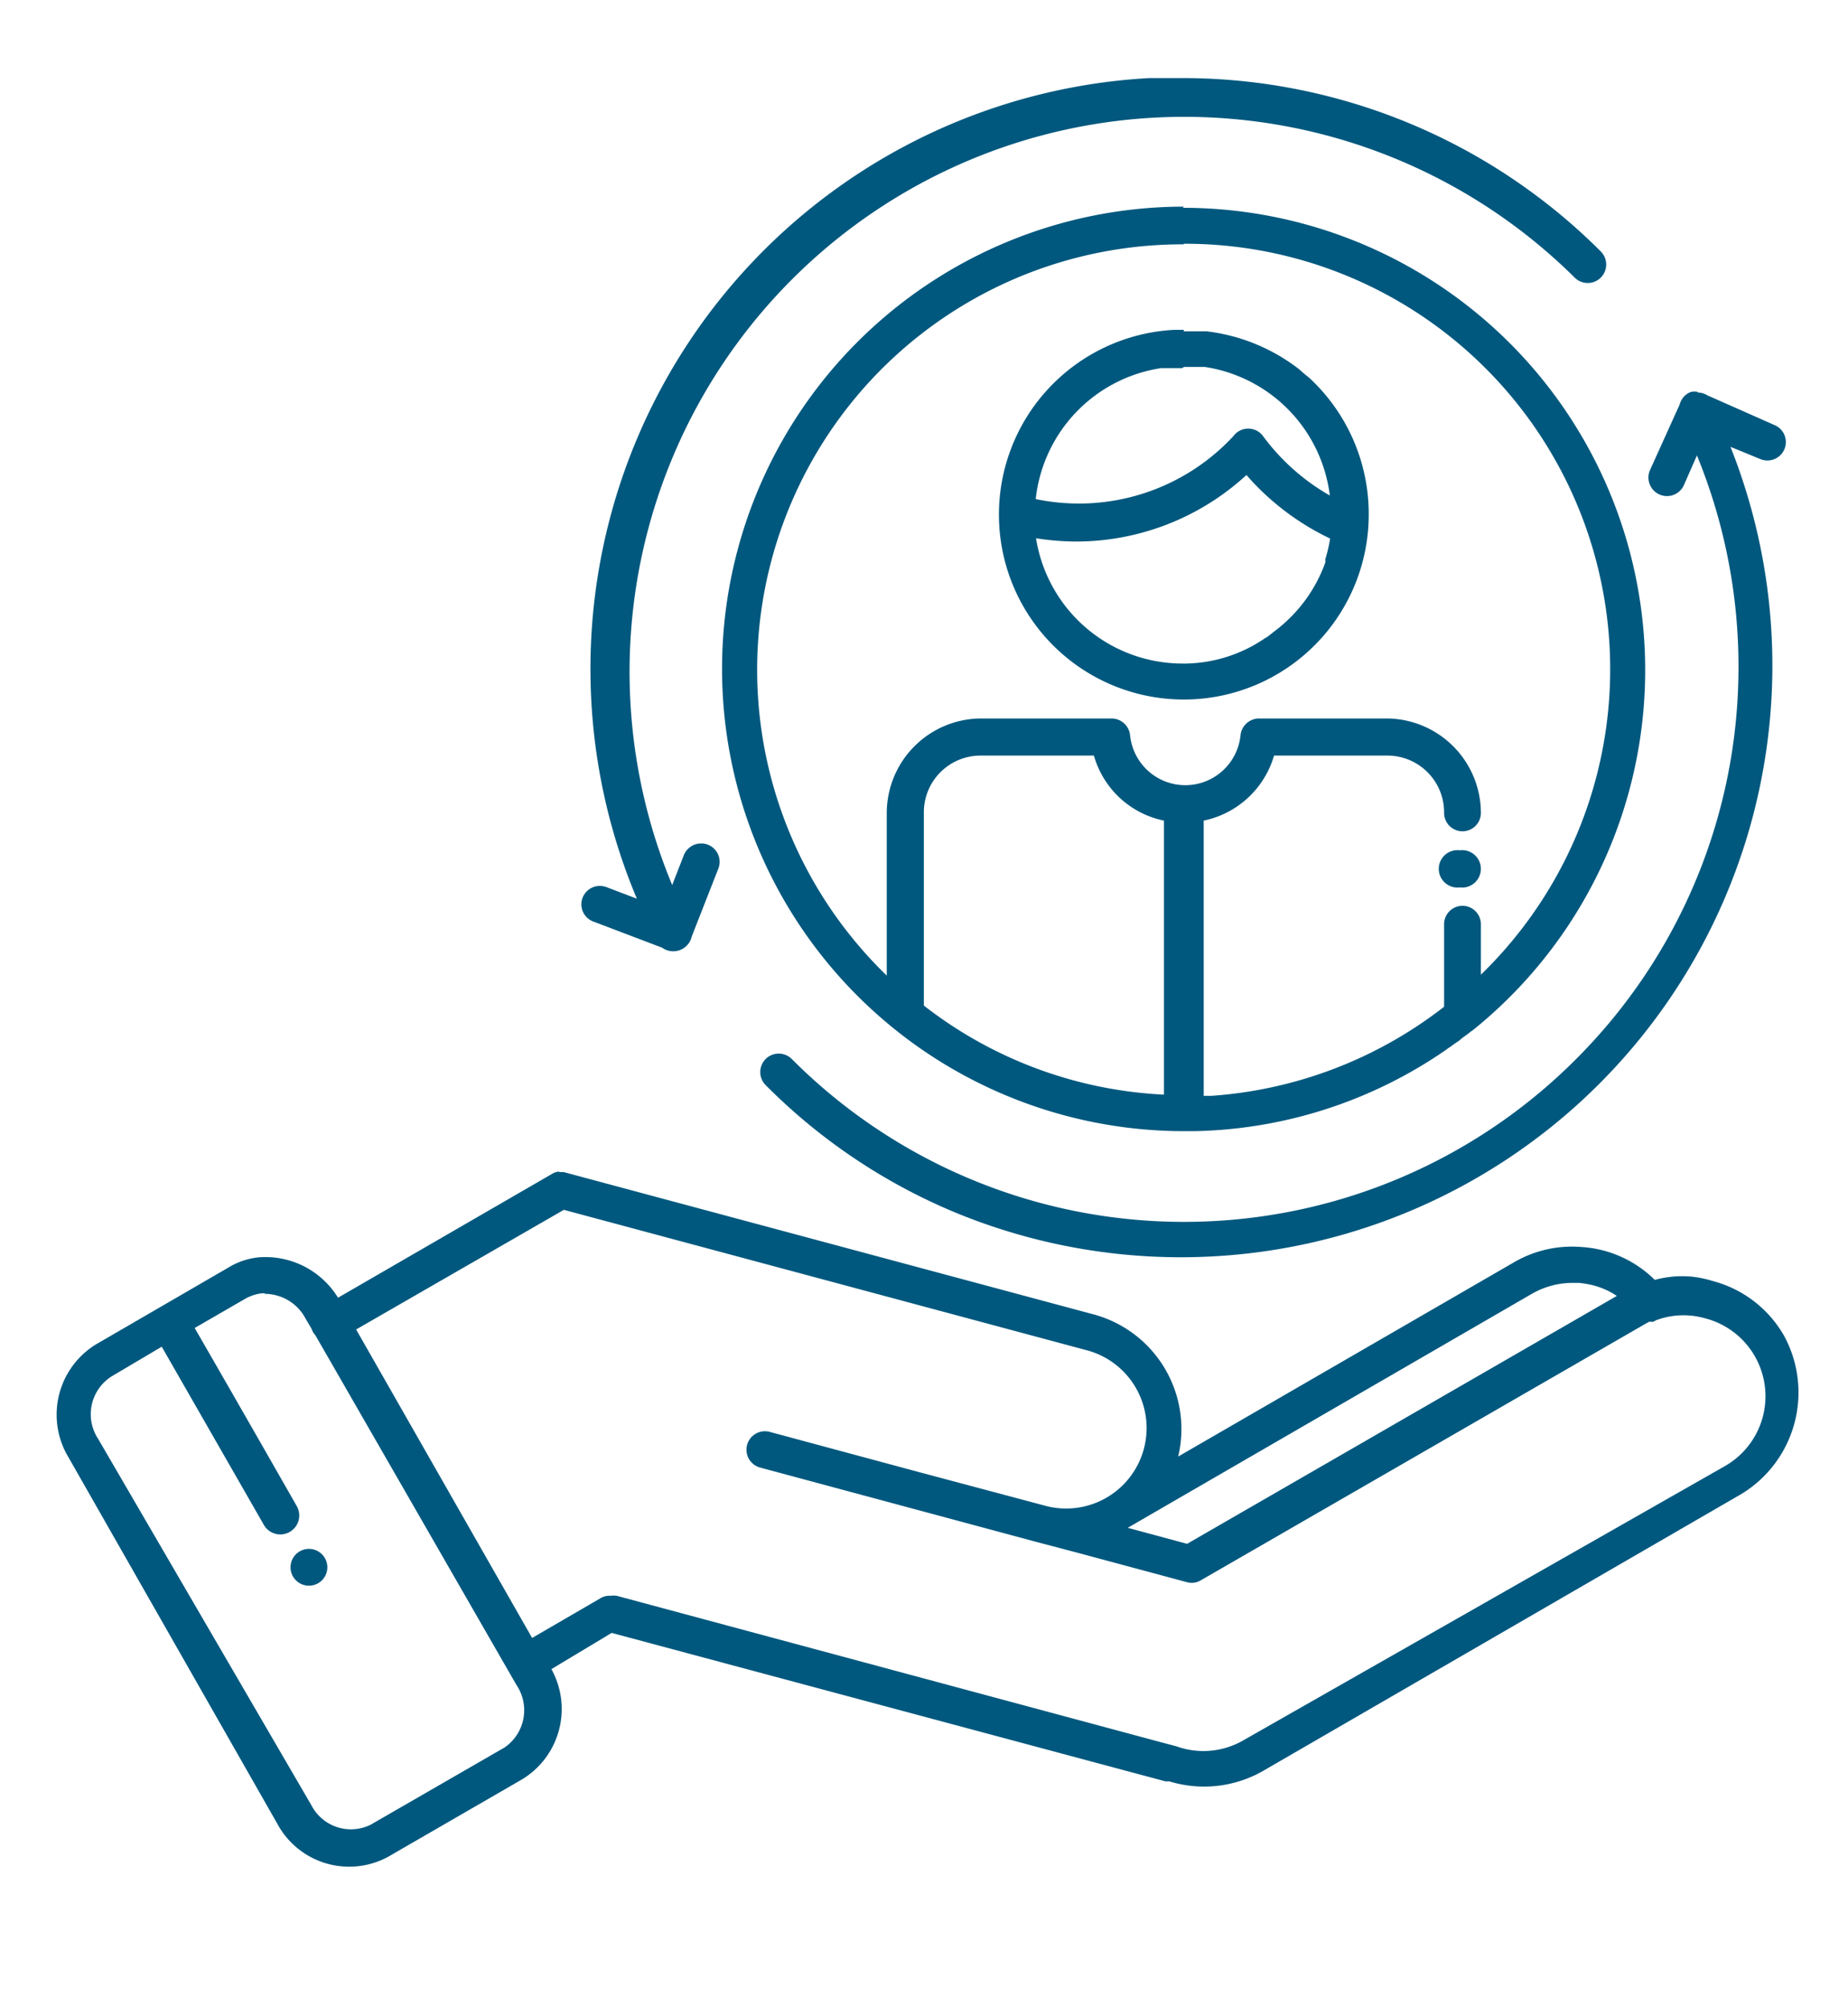 <svg id="Layer_1" data-name="Layer 1" xmlns="http://www.w3.org/2000/svg" xmlns:xlink="http://www.w3.org/1999/xlink" viewBox="0 0 62.27 67.6">
  <defs>
    <style>
      .cls-1 {
        fill: none;
      }

      .cls-2 {
        clip-path: url(#clip-path);
      }

      .cls-3 {
        fill: #00587e;
      }
    </style>
    <clipPath id="clip-path">
      <rect class="cls-1" x="1.84" y="2.63" width="58.81" height="60.26"/>
    </clipPath>
  </defs>
  <g class="cls-2">
    <path class="cls-3" d="M10.41,52.17a.62.62,0,1,0,0,1.24.62.62,0,1,0,0-1.24m-1.5-8.59a1.56,1.56,0,0,1,1.39.84l.2.34a.61.61,0,0,0,.13.22L17.4,56.75A1.52,1.52,0,0,1,17,58.86l-4.51,2.6a1.5,1.5,0,0,1-2-.66L3.31,48.47a1.51,1.51,0,0,1,.45-2.11l1.69-1q1.72,3,3.44,6A.62.62,0,1,0,10,50.73q-1.71-3-3.44-6l1.73-1a1.54,1.54,0,0,1,.54-.17h.11ZM53,43.21h.19a3,3,0,0,1,.52.09,2.55,2.55,0,0,1,.77.35L40,52l-2-.54,13.65-7.9A2.77,2.77,0,0,1,53,43.21Zm-34-2.46,17.62,4.73a2.71,2.71,0,0,1-1.39,5.24l-4.24-1.13-5.05-1.36a.62.62,0,1,0-.33,1.2l6.84,1.84,2.45.66,1.37.36h0l3.72,1a.59.59,0,0,0,.47-.06l15-8.65.11-.06.06,0,0,0,.08,0h0l.09-.05h0a2.64,2.64,0,0,1,1.64-.07,2.71,2.71,0,0,1,.65,5L41.91,58.61a2.69,2.69,0,0,1-2.27.21L39,58.65l-18.22-4.9a.85.85,0,0,0-.22,0,.58.58,0,0,0-.34.09h0l-2.29,1.33L12,44.78Zm-.12-1.29a.54.54,0,0,0-.28.08l-7.21,4.17a2.87,2.87,0,0,0-2.67-1.36,2.4,2.4,0,0,0-1,.33l-4.5,2.61a2.78,2.78,0,0,0-.91,3.8L9.34,61.42a2.75,2.75,0,0,0,3.74,1.12l4.5-2.6a2.77,2.77,0,0,0,1-3.72L20.61,55l18.66,5,.13,0a4,4,0,0,0,3.14-.34l16.14-9.34A4,4,0,0,0,60.12,45a3.91,3.91,0,0,0-2.4-1.85A3.69,3.69,0,0,0,57,43a3.49,3.49,0,0,0-1.24.11A3.85,3.85,0,0,0,53.26,42a3.88,3.88,0,0,0-2.25.52L39.7,49.06a4,4,0,0,0-2.82-4.78L19,39.48l-.19,0ZM49.19,28.64a.63.63,0,1,0,0,1.25.63.63,0,1,0,0-1.25M33.06,25.45h3.8a3.1,3.1,0,0,0,2.36,2.19v9.23a14.28,14.28,0,0,1-8.09-3V27.38A1.91,1.91,0,0,1,33.06,25.45ZM42,16a8.69,8.69,0,0,0,2.82,2.14,5.32,5.32,0,0,1-.16.69l0,.11A5,5,0,0,1,43,21.22l-.18.14-.1.08-.1.06a4.86,4.86,0,0,1-2.66.85h-.13a5,5,0,0,1-4.92-4.22,8.94,8.94,0,0,0,1.37.11h0A8.49,8.49,0,0,0,42,16Zm15.21-2.8a.59.59,0,0,0-.23,0,.61.61,0,0,0-.38.42l-1,2.21a.62.62,0,0,0,1.14.51l.44-1a18.75,18.75,0,0,1,1.4,7.12,18.66,18.66,0,0,1-5.47,13.21,18.66,18.66,0,0,1-26.43,0,.62.62,0,0,0-.88.88,19.64,19.64,0,0,0,6.34,4.27A19.93,19.93,0,0,0,58.31,15.05l1,.41a.62.62,0,1,0,.49-1.14l-2.26-1a.67.67,0,0,0-.34-.1Zm-17.31-.84h.6l.1,0h0a5,5,0,0,1,4.21,4.33,7.26,7.26,0,0,1-2.25-2,.62.62,0,0,0-1,0,7.1,7.1,0,0,1-6.66,2.12,5,5,0,0,1,4.22-4.41h.71Zm0-1.25h-.33a6.23,6.23,0,1,0,6.55,6.23h0a6.24,6.24,0,0,0-2-4.61l-.11-.09-.12-.1a2.11,2.11,0,0,0-.23-.19,6.3,6.3,0,0,0-3-1.19h-.14c-.21,0-.42,0-.64,0Zm0-2.9a14.33,14.33,0,0,1,10,24.62V31.13a.62.62,0,1,0-1.24,0v2.78a14.39,14.39,0,0,1-7.84,3h-.26V27.64a3.13,3.13,0,0,0,2.37-2.19h3.79a1.91,1.91,0,0,1,1.94,1.93.62.62,0,1,0,1.24,0,3.19,3.19,0,0,0-3.18-3.18h-4.3a.63.63,0,0,0-.62.57,1.87,1.87,0,0,1-3.72,0,.63.63,0,0,0-.62-.57H33.06a3.19,3.19,0,0,0-3.18,3.18v5.48a14.33,14.33,0,0,1,10-24.63Zm0-1.25a15.57,15.57,0,1,0,0,31.14h.34a15.42,15.42,0,0,0,8.5-2.75,1,1,0,0,1,.13-.09l.12-.09.18-.12.09-.08.22-.16.06-.05.1-.07,0,0A15.57,15.57,0,0,0,39.85,7Zm0-4.36A19.93,19.93,0,0,0,21.46,30.27l-1-.38a.64.64,0,0,0-.24-.05.62.62,0,0,0-.2,1.21l2.29.87a.64.64,0,0,0,1-.38l.89-2.27a.62.62,0,0,0-.6-.86.63.63,0,0,0-.56.4l-.39,1A18.69,18.69,0,0,1,53.06,9.35a.62.62,0,1,0,.88-.88,19.92,19.92,0,0,0-14.1-5.84Z"/>
  </g>
</svg>
